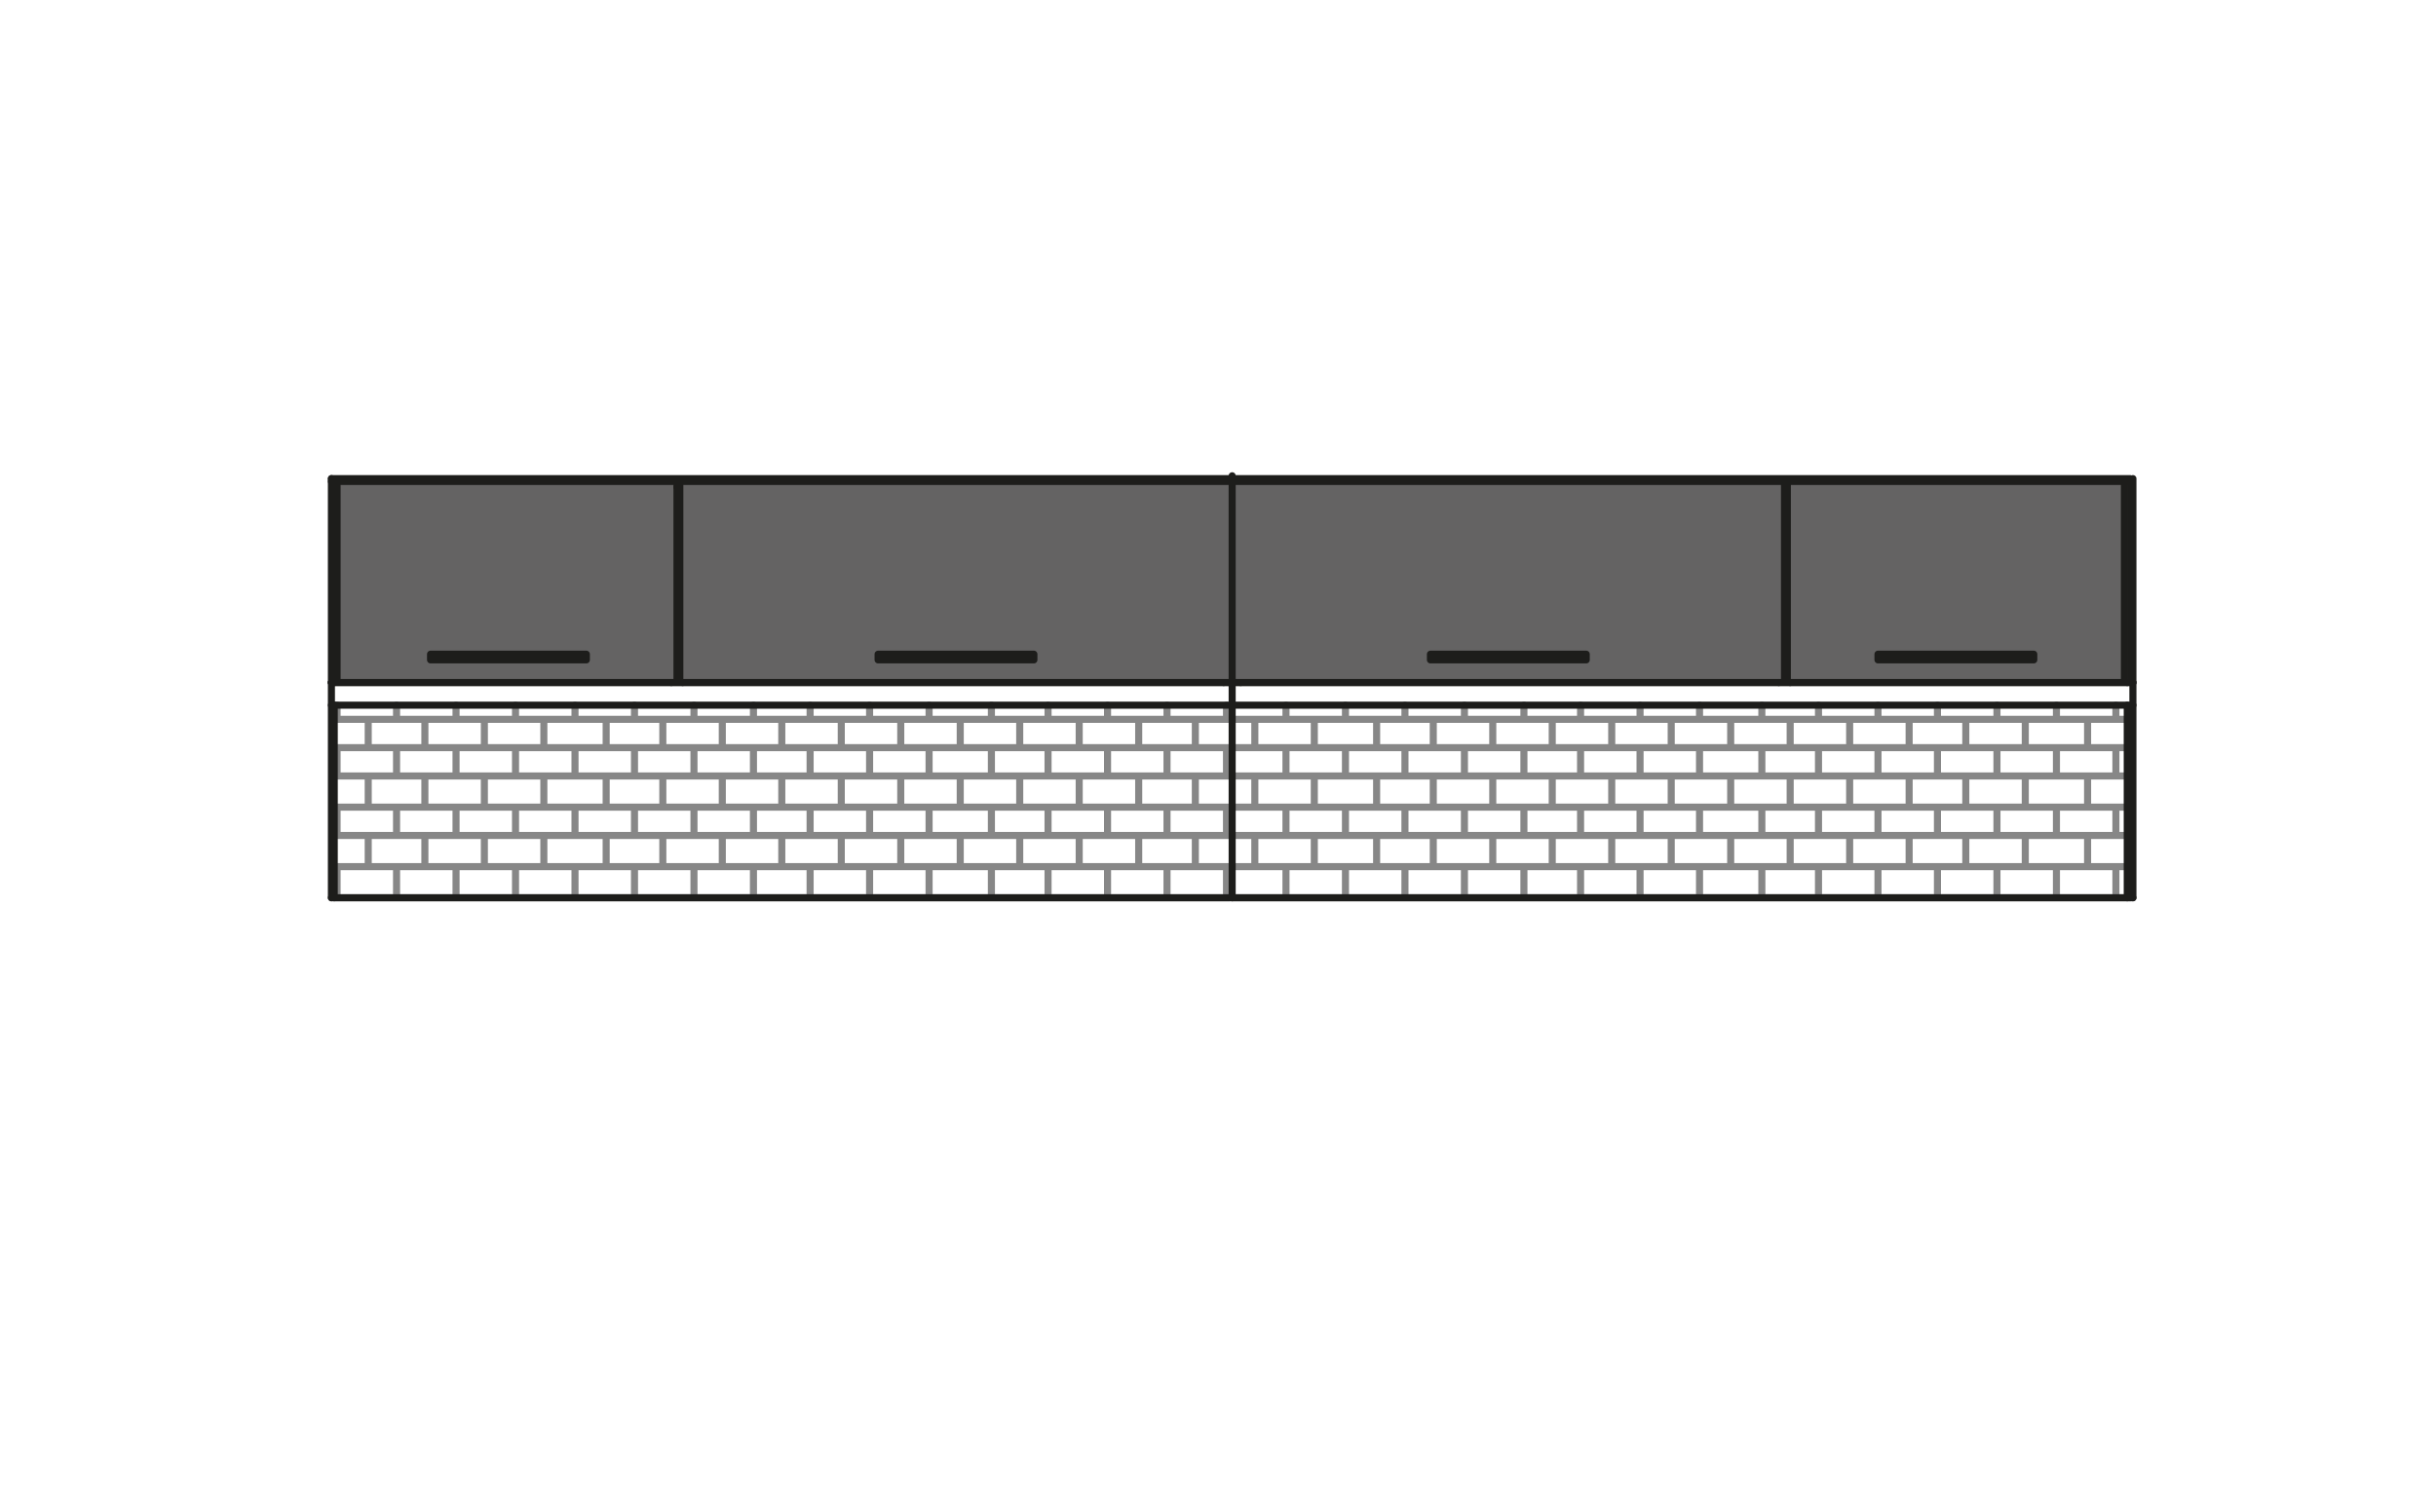 <?xml version="1.0" encoding="UTF-8"?>
<svg xmlns="http://www.w3.org/2000/svg" xmlns:xlink="http://www.w3.org/1999/xlink" version="1.1" id="Ebene_1" x="0px" y="0px" viewBox="0 0 86 53.4" style="enable-background:new 0 0 86 53.4;" xml:space="preserve">
<style type="text/css">
	.st0{fill:none;stroke:#878787;stroke-width:0.25;stroke-linecap:round;stroke-linejoin:round;stroke-miterlimit:10;}
	.st1{fill:none;stroke:#1D1D1B;stroke-width:0.25;stroke-linecap:round;stroke-linejoin:round;stroke-miterlimit:10;}
	.st2{fill:#646363;}
</style>
<g>
	<g>
		<g>
			<g>
				<path class="st0" d="M74.7,25.4v-0.5 M74.7,27.4v-1 M74.7,29.5v-1 M74.7,31.7v-1 M72.6,25.4v-0.5 M72.6,27.4v-1 M72.6,29.5v-1       M72.6,31.7v-1 M70.5,25.4v-0.5 M70.5,27.4v-1 M70.5,29.5v-1 M70.5,31.7v-1 M68.4,25.4v-0.5 M68.4,27.4v-1 M68.4,29.5v-1       M68.4,31.7v-1 M66.3,25.4v-0.5 M66.3,27.4v-1 M66.3,29.5v-1 M66.3,31.7v-1 M64.2,25.4v-0.5 M64.2,27.4v-1 M64.2,29.5v-1       M64.2,31.7v-1 M62.2,25.4v-0.5 M62.2,27.4v-1 M62.2,29.5v-1 M62.2,31.7v-1 M60,25.4v-0.5 M60,27.4v-1 M60,29.5v-1 M60,31.7v-1       M57.9,25.4v-0.5 M57.9,27.4v-1 M57.9,29.5v-1 M57.9,31.7v-1 M55.8,25.4v-0.5 M55.8,27.4v-1 M55.8,29.5v-1 M55.8,31.7v-1       M53.8,25.4v-0.5 M53.8,27.4v-1 M53.8,29.5v-1 M53.8,31.7v-1 M51.7,25.4v-0.5 M51.7,27.4v-1 M51.7,29.5v-1 M51.7,31.7v-1       M49.6,25.4v-0.5 M49.6,27.4v-1 M49.6,29.5v-1 M49.6,31.7v-1 M47.5,25.4v-0.5 M47.5,27.4v-1 M47.5,29.5v-1 M47.5,31.7v-1       M45.4,25.4v-0.5 M45.4,27.4v-1 M45.4,29.5v-1 M45.4,31.7v-1 M73.7,26.4v-1 M73.7,28.5v-1.1 M73.7,30.6v-1 M73.7,31.7L73.7,31.7       M71.5,26.4v-1 M71.5,28.5v-1.1 M71.5,30.6v-1 M71.5,31.7L71.5,31.7 M69.4,26.4v-1 M69.4,28.5v-1.1 M69.4,30.6v-1 M69.4,31.7      L69.4,31.7 M67.4,26.4v-1 M67.4,28.5v-1.1 M67.4,30.6v-1 M67.4,31.7L67.4,31.7 M65.3,26.4v-1 M65.3,28.5v-1.1 M65.3,30.6v-1       M65.3,31.7L65.3,31.7 M63.2,26.4v-1 M63.2,28.5v-1.1 M63.2,30.6v-1 M63.2,31.7L63.2,31.7 M61.1,26.4v-1 M61.1,28.5v-1.1       M61.1,30.6v-1 M61.1,31.7L61.1,31.7 M59,26.4v-1 M59,28.5v-1.1 M59,30.6v-1 M59,31.7L59,31.7 M56.9,26.4v-1 M56.9,28.5v-1.1       M56.9,30.6v-1 M56.9,31.7L56.9,31.7 M54.8,26.4v-1 M54.8,28.5v-1.1 M54.8,30.6v-1 M54.8,31.7L54.8,31.7 M52.7,26.4v-1       M52.7,28.5v-1.1 M52.7,30.6v-1 M52.7,31.7L52.7,31.7 M50.6,26.4v-1 M50.6,28.5v-1.1 M50.6,30.6v-1 M50.6,31.7L50.6,31.7       M48.6,26.4v-1 M48.6,28.5v-1.1 M48.6,30.6v-1 M48.6,31.7L48.6,31.7 M46.4,26.4v-1 M46.4,28.5v-1.1 M46.4,30.6v-1 M46.4,31.7      L46.4,31.7 M44.3,26.4v-1 M44.3,28.5v-1.1 M44.3,30.6v-1 M44.3,31.7L44.3,31.7 M43.5,31.7h31.7 M43.5,30.6h31.7 M43.5,29.5h31.7       M43.5,28.5h31.7 M43.5,27.4h31.7 M43.5,26.4h31.7 M43.5,25.4h31.7 M43.3,25.4v-0.5 M43.3,27.4v-1 M43.3,29.5v-1 M43.3,31.7v-1       M41.2,25.4v-0.5 M41.2,27.4v-1 M41.2,29.5v-1 M41.2,31.7v-1 M39.1,25.4v-0.5 M39.1,27.4v-1 M39.1,29.5v-1 M39.1,31.7v-1       M37,25.4v-0.5 M37,27.4v-1 M37,29.5v-1 M37,31.7v-1 M35,25.4v-0.5 M35,27.4v-1 M35,29.5v-1 M35,31.7v-1 M32.8,25.4v-0.5       M32.8,27.4v-1 M32.8,29.5v-1 M32.8,31.7v-1 M30.7,25.4v-0.5 M30.7,27.4v-1 M30.7,29.5v-1 M30.7,31.7v-1 M28.6,25.4v-0.5       M28.6,27.4v-1 M28.6,29.5v-1 M28.6,31.7v-1 M26.6,25.4v-0.5 M26.6,27.4v-1 M26.6,29.5v-1 M26.6,31.7v-1 M24.5,25.4v-0.5       M24.5,27.4v-1 M24.5,29.5v-1 M24.5,31.7v-1 M22.4,25.4v-0.5 M22.4,27.4v-1 M22.4,29.5v-1 M22.4,31.7v-1 M20.3,25.4v-0.5       M20.3,27.4v-1 M20.3,29.5v-1 M20.3,31.7v-1 M18.2,25.4v-0.5 M18.2,27.4v-1 M18.2,29.5v-1 M18.2,31.7v-1 M16.1,25.4v-0.5       M16.1,27.4v-1 M16.1,29.5v-1 M16.1,31.7v-1 M14,25.4v-0.5 M14,27.4v-1 M14,29.5v-1 M14,31.7v-1 M11.9,25.4v-0.5 M11.9,27.4v-1       M11.9,29.5v-1 M11.9,31.7v-1 M42.2,26.4v-1 M42.2,28.5v-1.1 M42.2,30.6v-1 M42.2,31.7L42.2,31.7 M40.2,26.4v-1 M40.2,28.5v-1.1       M40.2,30.6v-1 M40.2,31.7L40.2,31.7 M38.1,26.4v-1 M38.1,28.5v-1.1 M38.1,30.6v-1 M38.1,31.7L38.1,31.7 M36,26.4v-1 M36,28.5      v-1.1 M36,30.6v-1 M36,31.7L36,31.7 M33.9,26.4v-1 M33.9,28.5v-1.1 M33.9,30.6v-1 M33.9,31.7L33.9,31.7 M31.8,26.4v-1       M31.8,28.5v-1.1 M31.8,30.6v-1 M31.8,31.7L31.8,31.7 M29.7,26.4v-1 M29.7,28.5v-1.1 M29.7,30.6v-1 M29.7,31.7L29.7,31.7       M27.6,26.4v-1 M27.6,28.5v-1.1 M27.6,30.6v-1 M27.6,31.7L27.6,31.7 M25.5,26.4v-1 M25.5,28.5v-1.1 M25.5,30.6v-1 M25.5,31.7      L25.5,31.7 M23.4,26.4v-1 M23.4,28.5v-1.1 M23.4,30.6v-1 M23.4,31.7L23.4,31.7 M21.4,26.4v-1 M21.4,28.5v-1.1 M21.4,30.6v-1       M21.4,31.7L21.4,31.7 M19.2,26.4v-1 M19.2,28.5v-1.1 M19.2,30.6v-1 M19.2,31.7L19.2,31.7 M17.1,26.4v-1 M17.1,28.5v-1.1       M17.1,30.6v-1 M17.1,31.7L17.1,31.7 M15,26.4v-1 M15,28.5v-1.1 M15,30.6v-1 M15,31.7L15,31.7 M13,26.4v-1 M13,28.5v-1.1       M13,30.6v-1 M13,31.7L13,31.7 M11.8,31.7h31.6 M11.8,30.6h31.6 M11.8,29.5h31.6 M11.8,28.5h31.6 M11.8,27.4h31.6 M11.8,26.4      h31.6 M11.8,25.4h31.6"></path>
			</g>
		</g>
	</g>
	<g>
		<g>
			<g>
				<line class="st1" x1="11.7" y1="31.7" x2="75.3" y2="31.7"></line>
			</g>
		</g>
	</g>
</g>
<g>
	<g>
		<g>
			<g>
				<line class="st1" x1="11.7" y1="31.7" x2="11.7" y2="24.1"></line>
			</g>
		</g>
	</g>
</g>
<g>
	<g>
		<g>
			<g>
				<line class="st1" x1="75.3" y1="31.7" x2="75.3" y2="24.1"></line>
			</g>
		</g>
	</g>
	<g>
		<g>
			<g>
				<line class="st1" x1="75.1" y1="31.7" x2="75.1" y2="24.9"></line>
			</g>
		</g>
	</g>
	<g>
		<g>
			<g>
				<line class="st1" x1="11.7" y1="24.9" x2="75.3" y2="24.9"></line>
			</g>
		</g>
	</g>
</g>
<line class="st1" x1="43.5" y1="31.7" x2="43.5" y2="24.1"></line>
<g>
	<g>
		<g>
			<g>
				<line class="st1" x1="11.8" y1="31.7" x2="11.8" y2="24.9"></line>
			</g>
		</g>
	</g>
	<g>
		<g>
			<g>
				<line class="st1" x1="11.7" y1="24.1" x2="75.3" y2="24.1"></line>
			</g>
		</g>
	</g>
	<g>
		<g>
			<g>
				<line class="st1" x1="11.7" y1="24.1" x2="11.7" y2="16.9"></line>
			</g>
		</g>
	</g>
	<g>
		<g>
			<g>
				<line class="st1" x1="75.3" y1="24.1" x2="75.3" y2="16.9"></line>
			</g>
		</g>
	</g>
	<g>
		<g>
			<g>
				<line class="st1" x1="75.1" y1="24.1" x2="75.1" y2="17"></line>
			</g>
		</g>
	</g>
</g>
<path class="st1" d="M43.5,24.1v-7 M43.4,24.1v-7"></path>
<g>
	<g>
		<g>
			<g>
				<path class="st1" d="M11.8,24.1V17 M63,17.2L63,17.2 M11.7,16.9h63.5 M43.8,17L43.8,17 M43.2,17L43.2,17 M43.8,24.1L43.8,24.1       M43.2,24.1L43.2,24.1"></path>
			</g>
		</g>
	</g>
</g>
<rect x="11.8" y="16.9" class="st2" width="63.3" height="7.2"></rect>
<path class="st1" d="M23.7,24.1L23.7,24.1 M24.1,24.1L24.1,24.1 M23.9,17.2L23.9,17.2 M62.8,24.1L62.8,24.1 M63.2,24.1L63.2,24.1"></path>
<g>
	<g>
		<g>
			<g>
				<path class="st1" d="M71.4,23.2C71.4,23.2,71.5,23.2,71.4,23.2C71.5,23.1,71.5,23.2,71.4,23.2C71.5,23.3,71.5,23.3,71.4,23.2      C71.5,23.3,71.4,23.3,71.4,23.2z M66.6,23.2L66.6,23.2C66.6,23.1,66.6,23.2,66.6,23.2C66.7,23.3,66.6,23.3,66.6,23.2      C66.6,23.3,66.6,23.3,66.6,23.2z M66.3,23.1h5.5 M71.8,23.1v0.2 M66.3,23.1v0.2 M66.3,23.3h5.5 M55.6,23.2      C55.6,23.2,55.7,23.2,55.6,23.2C55.7,23.1,55.7,23.2,55.6,23.2C55.7,23.3,55.7,23.3,55.6,23.2C55.7,23.3,55.6,23.3,55.6,23.2z       M50.8,23.2L50.8,23.2C50.8,23.1,50.8,23.2,50.8,23.2C50.8,23.3,50.8,23.3,50.8,23.2C50.8,23.3,50.8,23.3,50.8,23.2z M50.5,23.1      H56 M56,23.1v0.2 M50.5,23.1v0.2 M50.5,23.3H56 M36.1,23.2L36.1,23.2C36.1,23.1,36.1,23.2,36.1,23.2      C36.1,23.3,36.1,23.3,36.1,23.2C36.1,23.3,36.1,23.3,36.1,23.2z M31.2,23.2L31.2,23.2C31.3,23.1,31.3,23.2,31.2,23.2      C31.3,23.3,31.3,23.3,31.2,23.2C31.2,23.3,31.2,23.3,31.2,23.2z M31,23.1h5.5 M36.5,23.1v0.2 M31,23.1v0.2 M31,23.3h5.5       M20.3,23.2L20.3,23.2C20.3,23.1,20.3,23.2,20.3,23.2C20.3,23.3,20.3,23.3,20.3,23.2C20.3,23.3,20.3,23.3,20.3,23.2z M15.4,23.2      L15.4,23.2C15.5,23.1,15.5,23.2,15.4,23.2C15.5,23.3,15.5,23.3,15.4,23.2C15.4,23.3,15.4,23.3,15.4,23.2z M15.2,23.1h5.5       M20.7,23.1v0.2 M15.2,23.1v0.2 M15.2,23.3h5.5"></path>
			</g>
		</g>
	</g>
	<g>
		<g>
			<g>
				<path class="st1" d="M43.5,24.1v-7.3 M24,17h19.4 M43.5,17h19.4 M24,24.1h19.4 M43.5,24.1h19.4 M24,24.1v-7 M63,24.1v-7       M74.9,24.1L74.9,24.1 M74.9,17L74.9,17 M75,24.1H63.1 M75,24.1v-7 M75,17H63.1 M63.1,24.1v-7 M12.1,24.1L12.1,24.1 M12.1,17      L12.1,17 M11.9,24.1h12 M11.9,24.1v-7 M11.9,17h12 M23.9,24.1v-7 M11.7,17h63.5 M11.7,24.1h63.5"></path>
			</g>
		</g>
	</g>
</g>
</svg>
